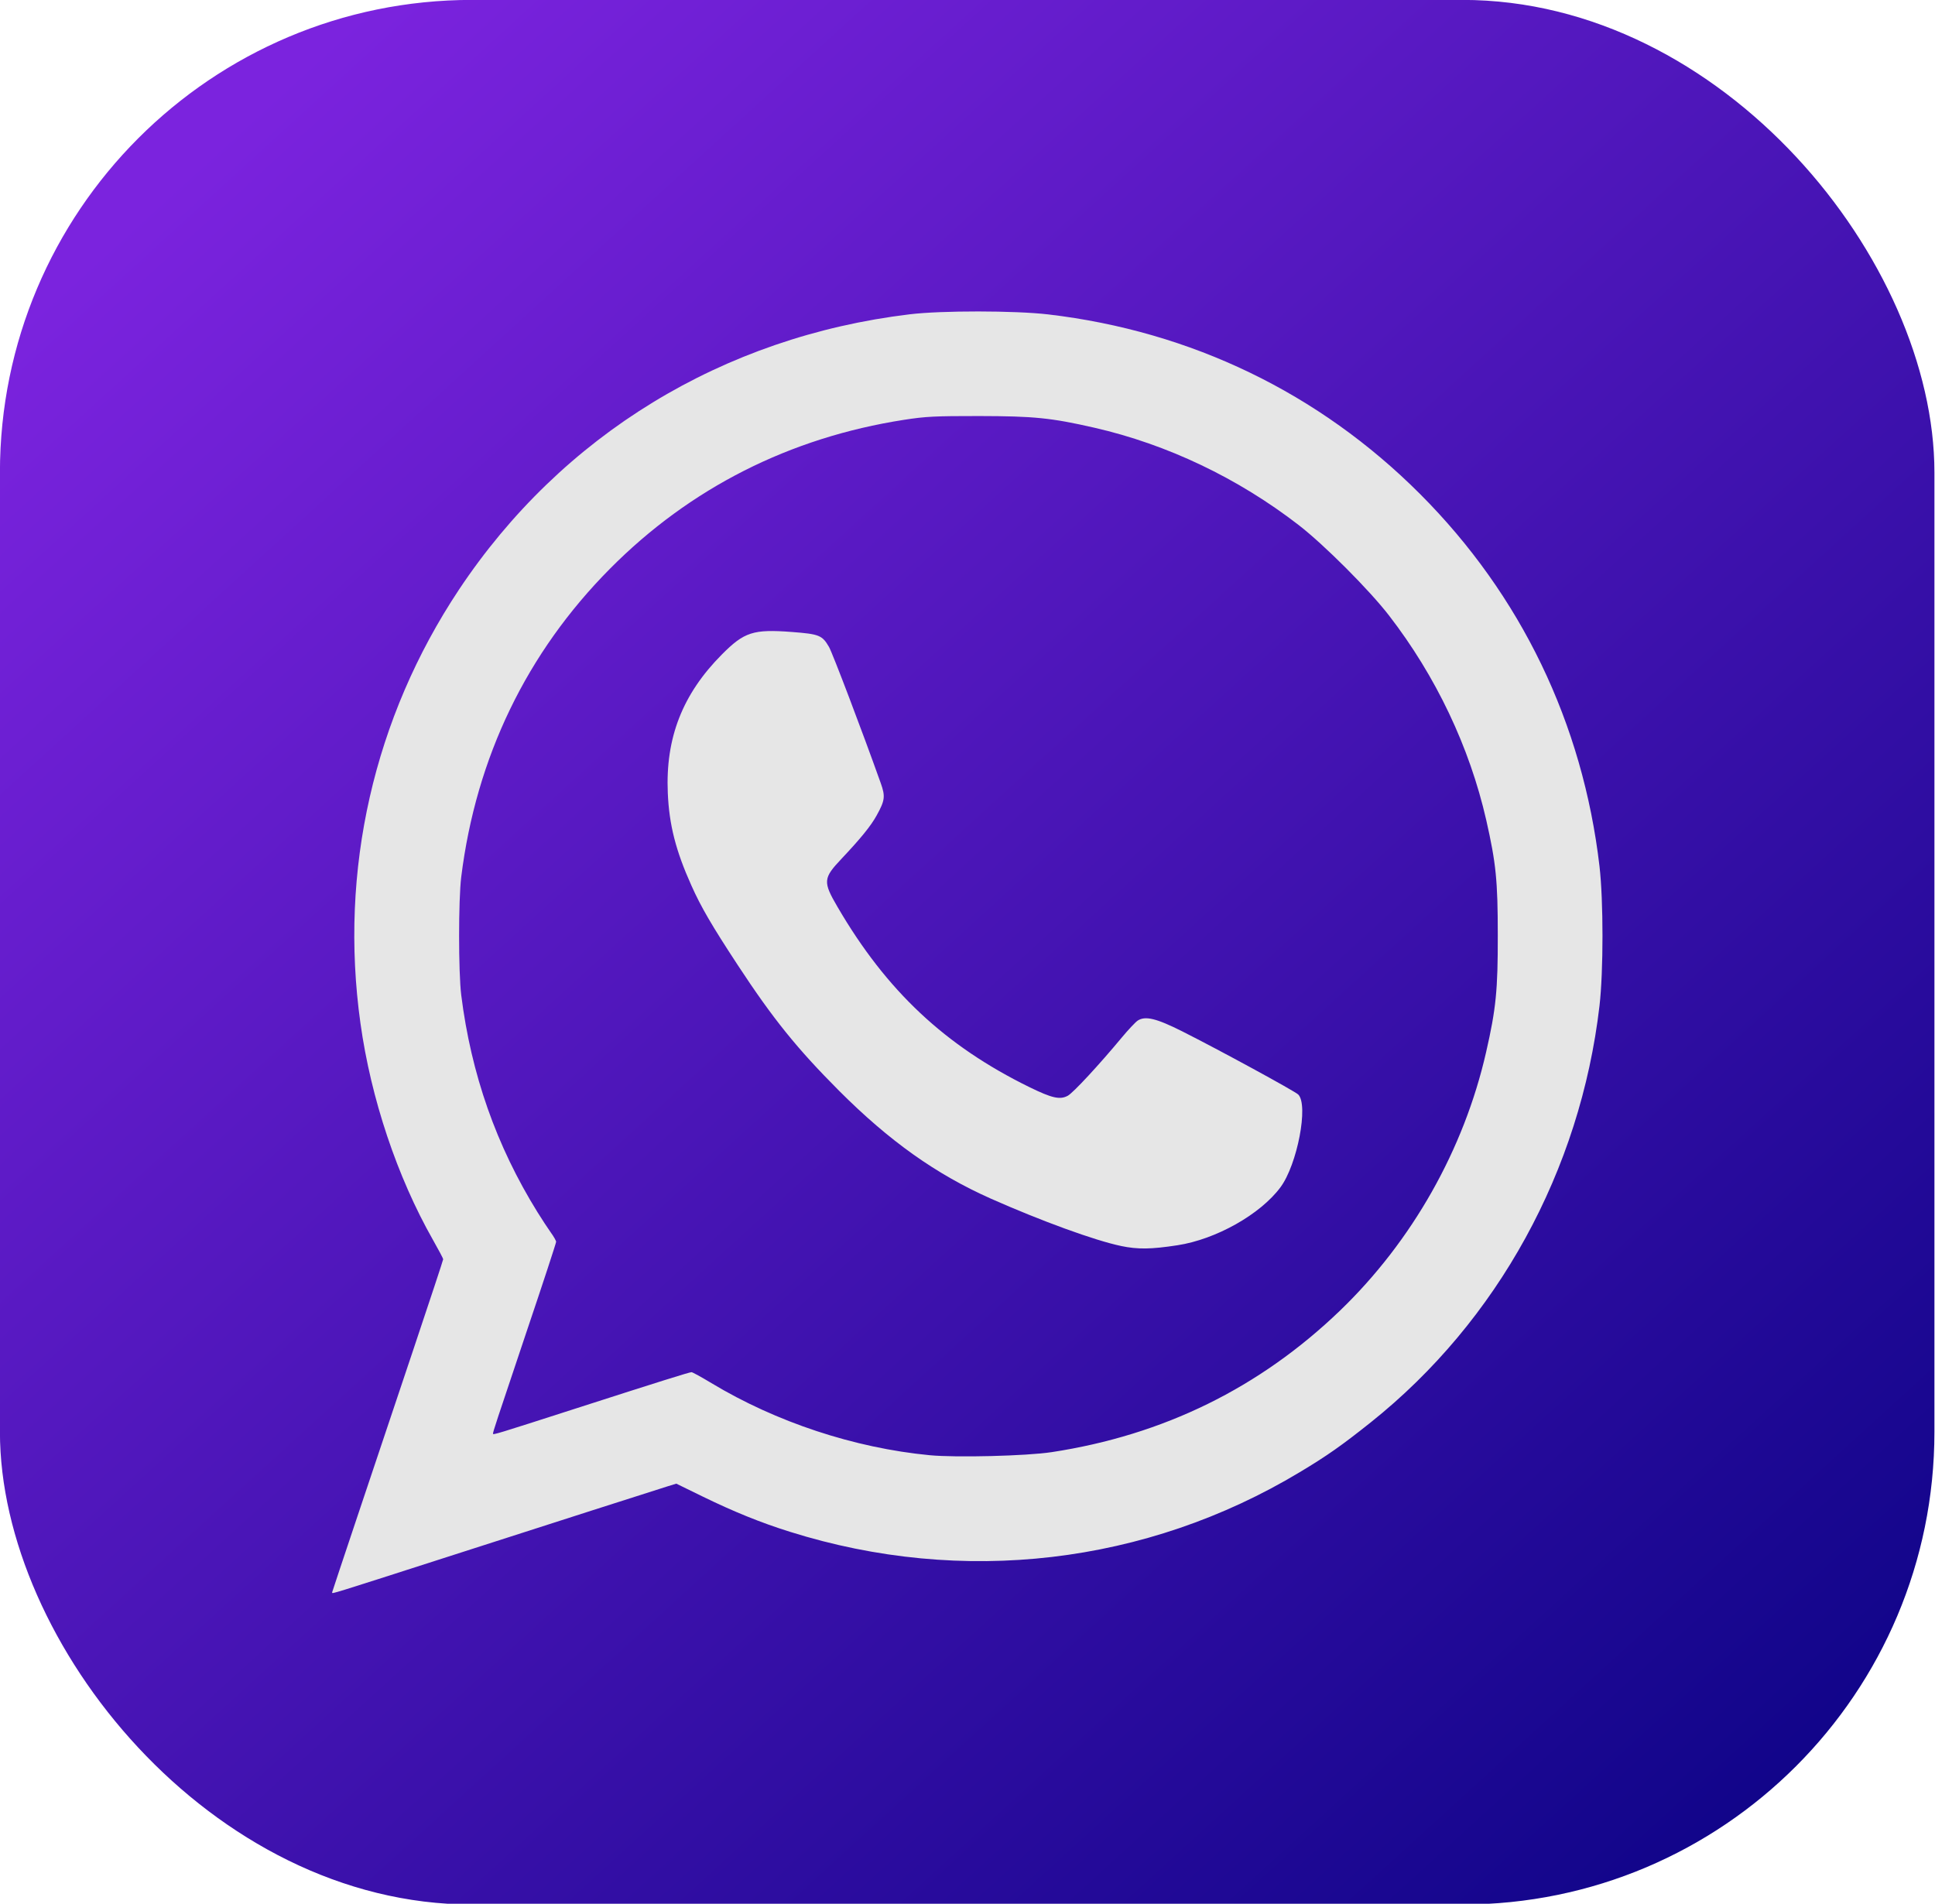 <?xml version="1.0" encoding="UTF-8" standalone="no"?>
<!-- Created with Inkscape (http://www.inkscape.org/) -->

<svg
   width="62"
   height="61"
   viewBox="0 0 16.404 16.14"
   version="1.1"
   id="svg5"
   xml:space="preserve"
   inkscape:version="1.2.2 (732a01da63, 2022-12-09)"
   sodipodi:docname="whatsapp.svg"
   xmlns:inkscape="http://www.inkscape.org/namespaces/inkscape"
   xmlns:sodipodi="http://sodipodi.sourceforge.net/DTD/sodipodi-0.dtd"
   xmlns:xlink="http://www.w3.org/1999/xlink"
   xmlns="http://www.w3.org/2000/svg"
   xmlns:svg="http://www.w3.org/2000/svg"><sodipodi:namedview
     id="namedview7"
     pagecolor="#ffffff"
     bordercolor="#000000"
     borderopacity="0.25"
     inkscape:showpageshadow="2"
     inkscape:pageopacity="0.0"
     inkscape:pagecheckerboard="0"
     inkscape:deskcolor="#d1d1d1"
     inkscape:document-units="mm"
     showgrid="false"
     inkscape:zoom="6.9415264"
     inkscape:cx="49.340733"
     inkscape:cy="9.0758136"
     inkscape:window-width="1280"
     inkscape:window-height="667"
     inkscape:window-x="-8"
     inkscape:window-y="-8"
     inkscape:window-maximized="1"
     inkscape:current-layer="layer1" /><defs
     id="defs2"><linearGradient
   inkscape:collect="always"
   id="linearGradient1743"><stop
     style="stop-color:#7b23de;stop-opacity:1;"
     offset="0"
     id="stop1739" /><stop
     style="stop-color:#0b0385;stop-opacity:1;"
     offset="1"
     id="stop1741" /></linearGradient><linearGradient
   inkscape:collect="always"
   id="linearGradient512"><stop
     style="stop-color:#8523de;stop-opacity:1;"
     offset="0"
     id="stop508" /><stop
     style="stop-color:#0b0371;stop-opacity:1;"
     offset="1"
     id="stop510" /></linearGradient>
	
	
	
<linearGradient
   inkscape:collect="always"
   xlink:href="#linearGradient512"
   id="linearGradient514"
   x1="112.137"
   y1="182.347"
   x2="124.83"
   y2="189.818"
   gradientUnits="userSpaceOnUse" /><linearGradient
   inkscape:collect="always"
   xlink:href="#linearGradient512"
   id="linearGradient10597"
   gradientUnits="userSpaceOnUse"
   x1="112.137"
   y1="182.347"
   x2="124.83"
   y2="189.818" /><linearGradient
   inkscape:collect="always"
   xlink:href="#linearGradient512"
   id="linearGradient10599"
   gradientUnits="userSpaceOnUse"
   x1="112.137"
   y1="182.347"
   x2="124.83"
   y2="189.818" /><linearGradient
   inkscape:collect="always"
   xlink:href="#linearGradient512"
   id="linearGradient10601"
   gradientUnits="userSpaceOnUse"
   x1="112.137"
   y1="182.347"
   x2="124.83"
   y2="189.818" /><linearGradient
   inkscape:collect="always"
   xlink:href="#linearGradient1743"
   id="linearGradient1745"
   x1="3.964"
   y1="-0.152"
   x2="19.363"
   y2="16.771"
   gradientUnits="userSpaceOnUse" /></defs><g
     inkscape:label="Capa 1"
     inkscape:groupmode="layer"
     id="layer1"><g
       id="g446"
       style="fill:url(#linearGradient514);fill-opacity:1"
       transform="matrix(1.6,0,0,1.605,-184.283,-326.998)"><path
         d="m 114.652,186.543 -1.733,1.733 c -0.103,0.103 -0.103,0.271 0,0.374 0.102,0.102 0.272,0.102 0.374,0 l 1.733,-1.733 c 0.103,-0.103 0.103,-0.271 0,-0.374 -0.103,-0.103 -0.271,-0.103 -0.374,0 z"
         id="path273"
         style="fill:url(#linearGradient10597);fill-opacity:1;stroke-width:0.265" /><path
         d="m 120.447,186.543 c -0.103,0.103 -0.103,0.271 0,0.374 0,0 1.733,1.733 1.733,1.733 0.102,0.102 0.272,0.103 0.374,-2e-5 0.103,-0.103 0.103,-0.271 0,-0.374 l -1.733,-1.733 c -0.103,-0.103 -0.271,-0.103 -0.374,-10e-6 z"
         id="path275"
         style="fill:url(#linearGradient10599);fill-opacity:1;stroke-width:0.265" /><path
         d="m 121.97,179.864 c -1.328,0 -2.45,0.897 -2.797,2.117 h -6.464 c -0.585,0 -1.058,0.474 -1.058,1.058 v 5.821 c 0,0.585 0.474,1.058 1.058,1.058 h 10.054 c 0.585,0 1.058,-0.474 1.058,-1.058 v -3.842 c 0.646,-0.534 1.058,-1.341 1.058,-2.244 0,-1.606 -1.304,-2.91 -2.91,-2.91 z m 2.059,1.72 h -0.849 c -0.074,-0.383 -0.185,-0.735 -0.331,-1.02 0.498,0.199 0.913,0.561 1.179,1.02 z m 0.323,1.191 c 0,0.23 -0.035,0.451 -0.096,0.661 h -0.998 c 0.022,-0.219 0.035,-0.441 0.035,-0.661 0,-0.221 -0.013,-0.443 -0.035,-0.661 h 0.998 c 0.061,0.21 0.096,0.432 0.096,0.661 z m -2.381,2.381 c -0.223,0 -0.516,-0.441 -0.676,-1.191 h 1.352 c -0.16,0.75 -0.453,1.191 -0.676,1.191 z m -2.381,-2.381 c 0,-0.23 0.035,-0.451 0.096,-0.661 h 0.998 c -0.022,0.219 -0.035,0.441 -0.035,0.661 0,0.221 0.013,0.443 0.035,0.661 h -0.998 c -0.061,-0.21 -0.096,-0.432 -0.096,-0.661 z m 1.171,1.191 c 0.074,0.383 0.185,0.735 0.331,1.02 -0.498,-0.199 -0.913,-0.561 -1.179,-1.02 z m 0.452,-0.529 c -0.022,-0.206 -0.035,-0.426 -0.035,-0.661 0,-0.235 0.013,-0.455 0.035,-0.661 h 1.517 c 0.022,0.206 0.035,0.426 0.035,0.661 0,0.235 -0.013,0.455 -0.035,0.661 z m 0.758,-3.043 c 0.223,0 0.516,0.441 0.676,1.191 h -1.352 c 0.16,-0.75 0.453,-1.191 0.676,-1.191 z m -0.879,0.171 c -0.146,0.285 -0.256,0.637 -0.331,1.02 h -0.849 c 0.267,-0.459 0.681,-0.821 1.179,-1.02 z m -8.91,2.475 c 0,-0.291 0.238,-0.529 0.529,-0.529 h 6.363 c -0.008,0.087 -0.013,0.175 -0.013,0.265 0,0.955 0.463,1.799 1.175,2.331 l -2.212,1.408 c -0.175,0.111 -0.397,0.111 -0.569,0.003 l -5.273,-3.358 z m 11.113,5.821 c 0,0.291 -0.238,0.529 -0.529,0.529 h -10.054 c -0.291,0 -0.529,-0.238 -0.529,-0.529 v -5.075 l 4.99,3.178 c 0.341,0.214 0.791,0.214 1.135,-0.003 l 2.437,-1.55 c 0.373,0.175 0.788,0.275 1.228,0.275 0.476,0 0.926,-0.116 1.323,-0.32 z m -0.444,-3.875 c 0.146,-0.285 0.256,-0.637 0.331,-1.02 h 0.849 c -0.267,0.459 -0.681,0.821 -1.179,1.02 z"
         id="path277"
         style="fill:url(#linearGradient10601);fill-opacity:1;stroke-width:0.265" /></g><g
       id="g6192"
       transform="matrix(0.889,0,0,0.89,-1.209,0.891)"><rect
         style="fill:url(#linearGradient1745);fill-opacity:1;stroke-width:0.473;-inkscape-stroke:none;stop-color:#000000"
         id="rect364"
         width="18.448"
         height="18.143"
         x="1.359"
         y="-1.002"
         ry="4.502" /><path
         style="fill:#e6e6e6;stroke-width:0.016"
         d="m 4.526,14.17 c 0,-0.003 0.11,-0.332 0.244,-0.732 0.134,-0.4 0.373,-1.11 0.53,-1.579 0.157,-0.468 0.286,-0.857 0.286,-0.865 0,-0.007 -0.044,-0.09 -0.098,-0.185 C 5.147,10.209 4.897,9.464 4.797,8.746 4.593,7.29 4.924,5.837 5.737,4.615 6.717,3.144 8.25,2.208 10.034,1.993 c 0.305,-0.037 1.004,-0.036 1.322,8.8e-4 1.363,0.16 2.584,0.749 3.546,1.711 0.962,0.962 1.552,2.185 1.711,3.546 0.038,0.328 0.038,1.001 0,1.329 -0.183,1.569 -0.971,3.003 -2.18,3.967 -0.275,0.219 -0.418,0.32 -0.679,0.476 -1.464,0.879 -3.216,1.084 -4.86,0.568 -0.279,-0.087 -0.537,-0.192 -0.831,-0.335 l -0.254,-0.124 -0.094,0.029 c -0.172,0.054 -1.016,0.324 -2.127,0.681 -1.077,0.346 -1.06,0.34 -1.06,0.328 z m 6.861,-1.338 c 1.07,-0.163 1.986,-0.613 2.752,-1.349 0.687,-0.661 1.182,-1.535 1.393,-2.463 0.094,-0.41 0.112,-0.591 0.111,-1.113 C 15.643,7.386 15.626,7.221 15.533,6.811 15.374,6.115 15.053,5.44 14.605,4.861 14.416,4.617 13.989,4.19 13.745,4.001 13.165,3.553 12.491,3.232 11.795,3.073 11.383,2.979 11.22,2.963 10.698,2.962 c -0.426,-2.23e-4 -0.51,0.004 -0.717,0.036 -1.09,0.169 -2.041,0.65 -2.804,1.418 -0.794,0.799 -1.277,1.797 -1.419,2.937 -0.027,0.218 -0.027,0.906 0,1.124 0.094,0.752 0.335,1.438 0.728,2.07 0.042,0.067 0.098,0.153 0.126,0.192 0.028,0.038 0.051,0.079 0.051,0.089 0,0.011 -0.125,0.393 -0.279,0.848 -0.299,0.889 -0.323,0.962 -0.323,0.98 0,0.013 0.028,0.005 0.783,-0.238 0.812,-0.261 1.09,-0.348 1.11,-0.348 0.01,-4.7e-5 0.095,0.047 0.19,0.104 0.616,0.371 1.362,0.618 2.082,0.687 0.25,0.024 0.924,0.007 1.16,-0.029 z m 0.664,-1.964 C 11.801,10.816 11.29,10.63 10.809,10.417 10.285,10.184 9.841,9.869 9.36,9.388 8.96,8.987 8.732,8.705 8.395,8.192 8.148,7.816 8.044,7.638 7.953,7.434 7.804,7.103 7.741,6.856 7.728,6.553 7.705,6.028 7.868,5.611 8.244,5.233 c 0.213,-0.214 0.299,-0.242 0.667,-0.214 0.261,0.02 0.289,0.031 0.354,0.142 0.033,0.057 0.314,0.794 0.493,1.296 0.046,0.128 0.041,0.166 -0.038,0.309 -0.055,0.1 -0.151,0.218 -0.336,0.414 -0.175,0.185 -0.178,0.218 -0.037,0.459 0.466,0.798 1.025,1.322 1.83,1.716 0.215,0.105 0.291,0.122 0.365,0.082 0.051,-0.027 0.301,-0.297 0.513,-0.552 0.063,-0.076 0.133,-0.15 0.154,-0.164 0.072,-0.047 0.177,-0.022 0.424,0.102 0.356,0.179 1.073,0.569 1.107,0.602 0.1,0.1 -0.009,0.667 -0.169,0.883 -0.192,0.259 -0.616,0.497 -0.983,0.553 -0.254,0.039 -0.379,0.04 -0.538,0.007 z"
         id="path310" /></g></g></svg>
